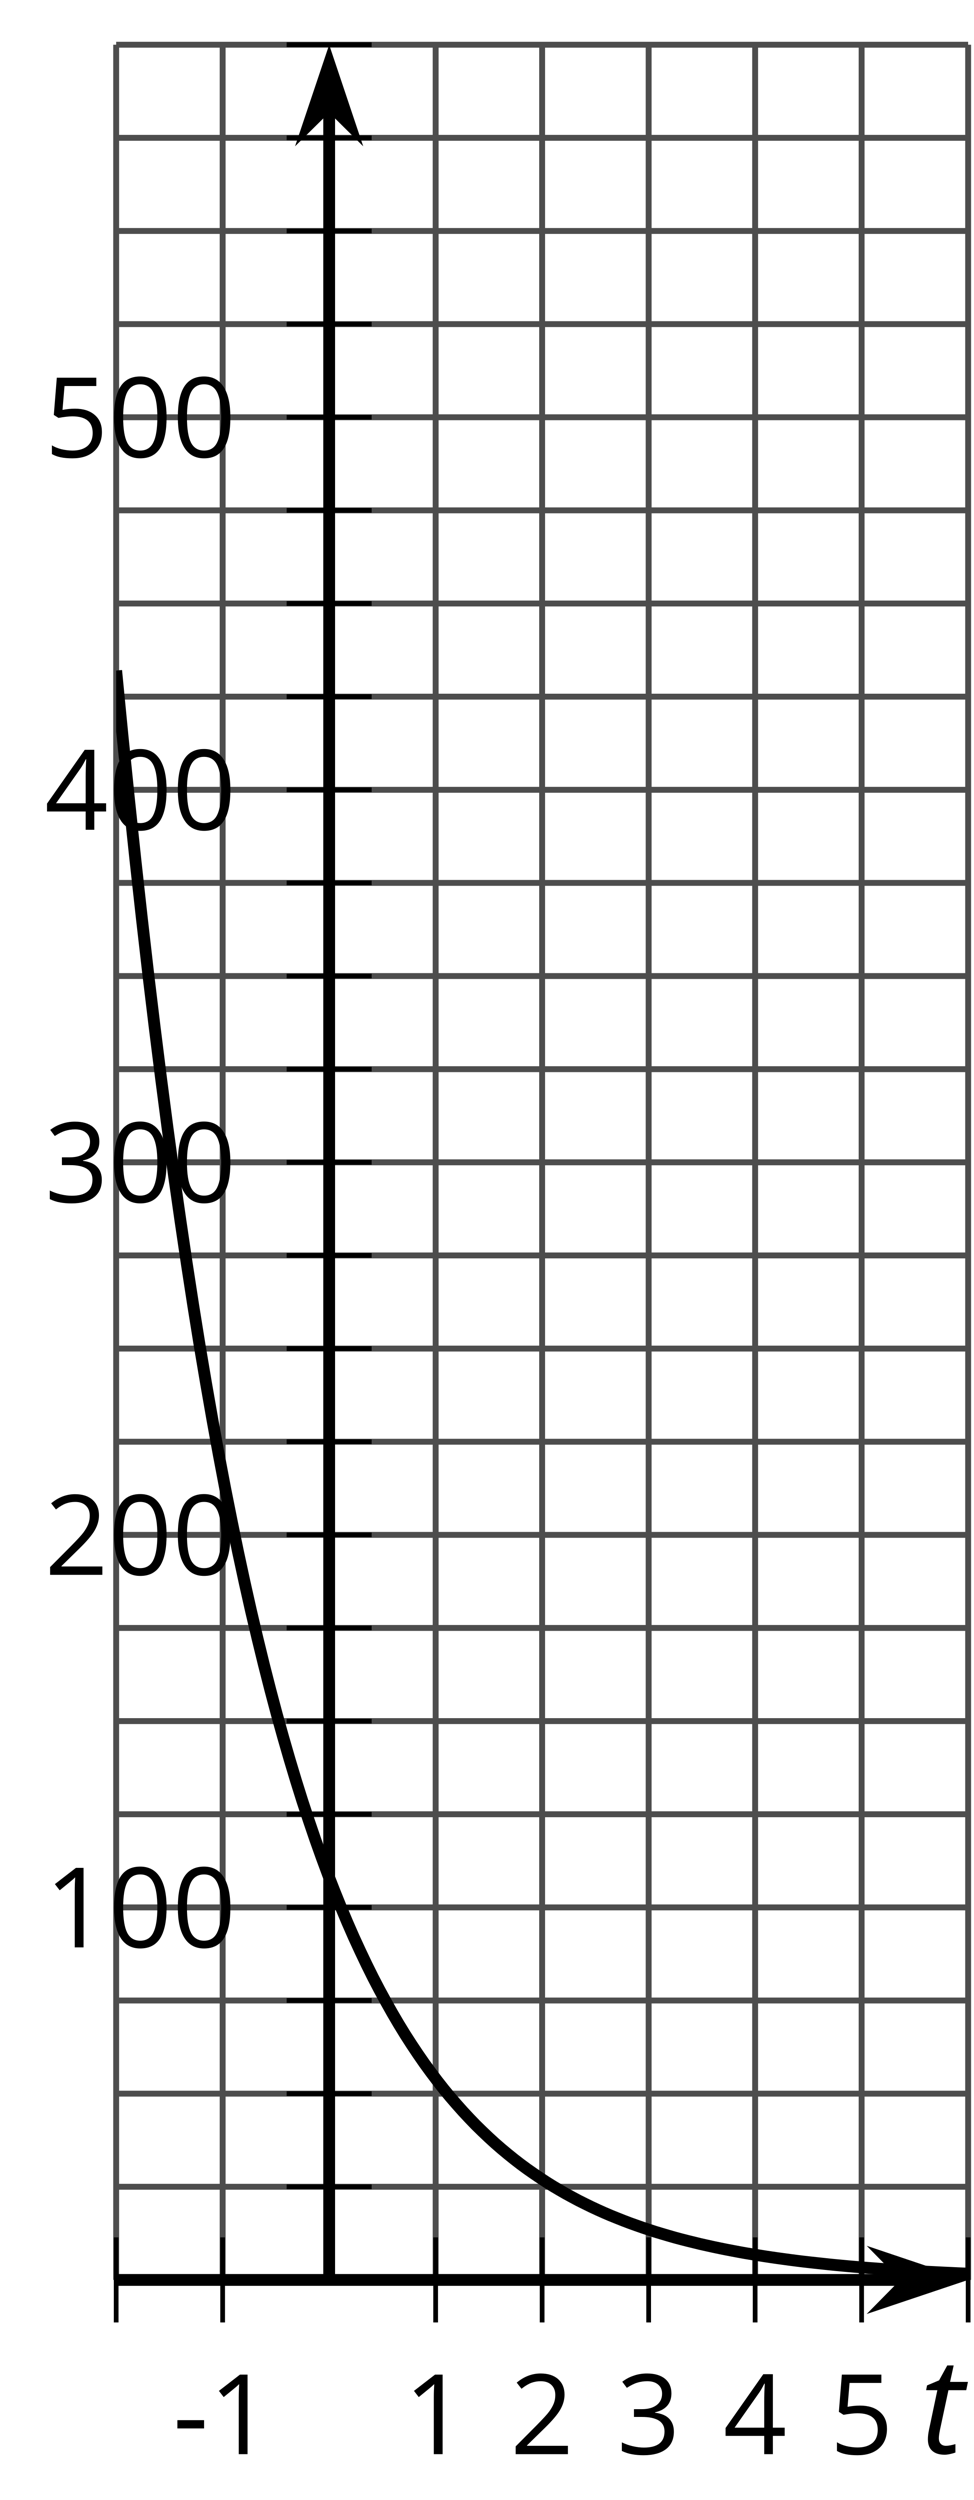 <?xml version='1.0' encoding='UTF-8'?>
<!-- This file was generated by dvisvgm 2.1.3 -->
<svg height='211.568pt' version='1.1' viewBox='-72 -72 82.504 211.568' width='82.504pt' xmlns='http://www.w3.org/2000/svg' xmlns:xlink='http://www.w3.org/1999/xlink'>
<defs>
<clipPath id='clip1'>
<path d='M-62.16 120.949H10.008V-68.215H-62.16Z'/>
</clipPath>
<path d='M2.182 -0.646C1.989 -0.646 1.84 -0.702 1.735 -0.812S1.575 -1.083 1.575 -1.287C1.575 -1.453 1.608 -1.696 1.674 -2.017L2.387 -5.354H3.895L4.039 -6.055H2.525L2.829 -7.448H2.287L1.597 -6.188L0.575 -5.757L0.497 -5.354H1.448L0.746 -2.028C0.68 -1.718 0.646 -1.442 0.646 -1.199C0.646 -0.762 0.768 -0.436 1.017 -0.221C1.26 0 1.613 0.11 2.072 0.11C2.182 0.11 2.332 0.094 2.514 0.055S2.851 -0.028 2.978 -0.077V-0.79C2.652 -0.696 2.387 -0.646 2.182 -0.646Z' id='g4-84'/>
<path d='M0.387 -2.178H2.647V-2.878H0.387V-2.178Z' id='g6-13'/>
<path d='M4.922 -3.375C4.922 -4.498 4.733 -5.355 4.355 -5.948C3.973 -6.542 3.421 -6.837 2.689 -6.837C1.938 -6.837 1.381 -6.552 1.018 -5.985S0.47 -4.549 0.47 -3.375C0.47 -2.238 0.658 -1.377 1.036 -0.792C1.413 -0.203 1.966 0.092 2.689 0.092C3.444 0.092 4.006 -0.193 4.374 -0.769C4.738 -1.344 4.922 -2.21 4.922 -3.375ZM1.243 -3.375C1.243 -4.355 1.358 -5.064 1.588 -5.506C1.819 -5.953 2.187 -6.174 2.689 -6.174C3.2 -6.174 3.568 -5.948 3.794 -5.497C4.024 -5.051 4.139 -4.342 4.139 -3.375S4.024 -1.699 3.794 -1.243C3.568 -0.792 3.2 -0.566 2.689 -0.566C2.187 -0.566 1.819 -0.792 1.588 -1.234C1.358 -1.685 1.243 -2.394 1.243 -3.375Z' id='g6-16'/>
<path d='M3.292 0V-6.731H2.647L0.866 -5.355L1.271 -4.83C1.92 -5.359 2.288 -5.658 2.366 -5.727S2.518 -5.866 2.583 -5.93C2.56 -5.576 2.546 -5.198 2.546 -4.797V0H3.292Z' id='g6-17'/>
<path d='M4.885 0V-0.709H1.423V-0.746L2.896 -2.187C3.554 -2.827 4.001 -3.352 4.24 -3.771S4.599 -4.609 4.599 -5.037C4.599 -5.585 4.42 -6.018 4.061 -6.344C3.702 -6.667 3.204 -6.828 2.574 -6.828C1.842 -6.828 1.169 -6.57 0.548 -6.054L0.953 -5.534C1.262 -5.778 1.538 -5.944 1.786 -6.036C2.04 -6.128 2.302 -6.174 2.583 -6.174C2.97 -6.174 3.273 -6.068 3.49 -5.856C3.706 -5.649 3.817 -5.364 3.817 -5.005C3.817 -4.751 3.775 -4.512 3.688 -4.291S3.471 -3.844 3.301 -3.61S2.772 -2.988 2.233 -2.44L0.46 -0.658V0H4.885Z' id='g6-18'/>
<path d='M4.632 -5.147C4.632 -5.668 4.452 -6.077 4.088 -6.381C3.725 -6.676 3.218 -6.828 2.564 -6.828C2.164 -6.828 1.786 -6.768 1.427 -6.639C1.064 -6.519 0.746 -6.344 0.47 -6.128L0.856 -5.612C1.192 -5.829 1.487 -5.976 1.75 -6.054S2.288 -6.174 2.583 -6.174C2.97 -6.174 3.278 -6.082 3.499 -5.893C3.729 -5.704 3.84 -5.447 3.84 -5.12C3.84 -4.71 3.688 -4.388 3.379 -4.153C3.071 -3.923 2.657 -3.808 2.132 -3.808H1.459V-3.149H2.122C3.407 -3.149 4.047 -2.739 4.047 -1.925C4.047 -1.013 3.467 -0.557 2.302 -0.557C2.007 -0.557 1.694 -0.594 1.363 -0.672C1.036 -0.746 0.723 -0.856 0.433 -0.999V-0.272C0.714 -0.138 0.999 -0.041 1.298 0.009C1.593 0.064 1.92 0.092 2.274 0.092C3.094 0.092 3.725 -0.083 4.171 -0.424C4.618 -0.769 4.839 -1.266 4.839 -1.906C4.839 -2.353 4.71 -2.716 4.448 -2.993S3.785 -3.439 3.246 -3.508V-3.545C3.688 -3.637 4.029 -3.821 4.273 -4.093C4.512 -4.365 4.632 -4.719 4.632 -5.147Z' id='g6-19'/>
<path d='M5.203 -1.547V-2.242H4.204V-6.768H3.393L0.198 -2.215V-1.547H3.471V0H4.204V-1.547H5.203ZM3.471 -2.242H0.962L3.066 -5.235C3.195 -5.428 3.333 -5.672 3.481 -5.967H3.518C3.485 -5.414 3.471 -4.917 3.471 -4.48V-2.242Z' id='g6-20'/>
<path d='M2.564 -4.111C2.215 -4.111 1.865 -4.075 1.51 -4.006L1.68 -6.027H4.374V-6.731H1.027L0.773 -3.582L1.169 -3.329C1.657 -3.416 2.049 -3.462 2.339 -3.462C3.49 -3.462 4.065 -2.993 4.065 -2.053C4.065 -1.57 3.913 -1.202 3.619 -0.948C3.315 -0.695 2.896 -0.566 2.357 -0.566C2.049 -0.566 1.731 -0.608 1.413 -0.681C1.096 -0.764 0.829 -0.87 0.612 -1.008V-0.272C1.013 -0.028 1.588 0.092 2.348 0.092C3.126 0.092 3.739 -0.106 4.18 -0.502C4.627 -0.898 4.848 -1.446 4.848 -2.141C4.848 -2.753 4.646 -3.232 4.236 -3.582C3.831 -3.936 3.273 -4.111 2.564 -4.111Z' id='g6-21'/>
</defs>
<g id='page1'>
<path d='M-62.16 120.949V-68.215M10.008 120.949V-68.215' fill='none' stroke='#4d4d4d' stroke-linejoin='bevel' stroke-miterlimit='10.037' stroke-width='0.5'/>
<path d='M-53.141 120.949V-68.215M-35.098 120.949V-68.215M-26.078 120.949V-68.215M-17.055 120.949V-68.215M-8.035 120.949V-68.215M0.984 120.949V-68.215' fill='none' stroke='#4d4d4d' stroke-linejoin='bevel' stroke-miterlimit='10.037' stroke-width='0.5'/>
<path d='M-62.16 113.066H10.008M-62.16 105.184H10.008M-62.16 97.301H10.008M-62.16 81.539H10.008M-62.16 73.656H10.008M-62.16 65.773H10.008M-62.16 50.012H10.008M-62.16 42.129H10.008M-62.16 34.246H10.008M-62.16 18.484H10.008M-62.16 10.602H10.008M-62.16 2.719H10.008M-62.16 -13.043H10.008M-62.16 -20.926H10.008M-62.16 -28.809H10.008M-62.16 -44.57H10.008M-62.16 -52.453H10.008M-62.16 -60.336H10.008' fill='none' stroke='#4d4d4d' stroke-linejoin='bevel' stroke-miterlimit='10.037' stroke-width='0.5'/>
<path d='M-62.16 89.422H10.008M-62.16 57.895H10.008M-62.16 26.367H10.008M-62.16 -5.16H10.008M-62.16 -36.687H10.008M-62.16 -68.215H10.008' fill='none' stroke='#4d4d4d' stroke-linejoin='bevel' stroke-miterlimit='10.037' stroke-width='0.5'/>
<path d='M-62.16 124.547V117.348M10.008 124.547V117.348' fill='none' stroke='#000000' stroke-linejoin='bevel' stroke-miterlimit='10.037' stroke-width='0.4'/>
<path d='M-53.141 124.547V117.348M-35.098 124.547V117.348M-26.078 124.547V117.348M-17.055 124.547V117.348M-8.035 124.547V117.348M0.984 124.547V117.348' fill='none' stroke='#000000' stroke-linejoin='bevel' stroke-miterlimit='10.037' stroke-width='0.4'/>
<path d='M-47.719 113.066H-40.52M-47.719 105.184H-40.52M-47.719 97.301H-40.52M-47.719 81.539H-40.52M-47.719 73.656H-40.52M-47.719 65.773H-40.52M-47.719 50.012H-40.52M-47.719 42.129H-40.52M-47.719 34.246H-40.52M-47.719 18.484H-40.52M-47.719 10.602H-40.52M-47.719 2.719H-40.52M-47.719 -13.043H-40.52M-47.719 -20.926H-40.52M-47.719 -28.809H-40.52M-47.719 -44.57H-40.52M-47.719 -52.453H-40.52M-47.719 -60.336H-40.52' fill='none' stroke='#000000' stroke-linejoin='bevel' stroke-miterlimit='10.037' stroke-width='0.4'/>
<path d='M-47.719 89.422H-40.52M-47.719 57.895H-40.52M-47.719 26.367H-40.52M-47.719 -5.16H-40.52M-47.719 -36.687H-40.52M-47.719 -68.215H-40.52' fill='none' stroke='#000000' stroke-linejoin='bevel' stroke-miterlimit='10.037' stroke-width='0.4'/>
<path d='M-62.16 120.949H4.715' fill='none' stroke='#000000' stroke-linejoin='bevel' stroke-miterlimit='10.037' stroke-width='1'/>
<path d='M8.43 120.949L3.242 119.203L4.961 120.949L3.242 122.691Z'/>
<path d='M8.43 120.949L3.242 119.203L4.961 120.949L3.242 122.691Z' fill='none' stroke='#000000' stroke-miterlimit='10.037' stroke-width='1'/>
<path d='M-44.117 120.949V-62.922' fill='none' stroke='#000000' stroke-linejoin='bevel' stroke-miterlimit='10.037' stroke-width='1'/>
<path d='M-44.117 -66.641L-45.863 -61.449L-44.117 -63.172L-42.375 -61.449Z'/>
<path d='M-44.117 -66.641L-45.863 -61.449L-44.117 -63.172L-42.375 -61.449Z' fill='none' stroke='#000000' stroke-miterlimit='10.037' stroke-width='1'/>
<g transform='matrix(1 0 0 1 -5.041 33.367)'>
<use x='-52.32' xlink:href='#g6-13' y='102.327'/>
<use x='-49.282' xlink:href='#g6-17' y='102.327'/>
</g>
<g transform='matrix(1 0 0 1 14.52 33.367)'>
<use x='-52.32' xlink:href='#g6-17' y='102.327'/>
</g>
<g transform='matrix(1 0 0 1 23.541 33.367)'>
<use x='-52.32' xlink:href='#g6-18' y='102.327'/>
</g>
<g transform='matrix(1 0 0 1 32.562 33.367)'>
<use x='-52.32' xlink:href='#g6-19' y='102.327'/>
</g>
<g transform='matrix(1 0 0 1 41.583 33.367)'>
<use x='-52.32' xlink:href='#g6-20' y='102.327'/>
</g>
<g transform='matrix(1 0 0 1 50.604 33.367)'>
<use x='-52.32' xlink:href='#g6-21' y='102.327'/>
</g>
<g transform='matrix(1 0 0 1 -15.895 -9.521)'>
<use x='-52.32' xlink:href='#g6-17' y='102.327'/>
<use x='-46.916' xlink:href='#g6-16' y='102.327'/>
<use x='-41.511' xlink:href='#g6-16' y='102.327'/>
</g>
<g transform='matrix(1 0 0 1 -15.895 -41.048)'>
<use x='-52.32' xlink:href='#g6-18' y='102.327'/>
<use x='-46.916' xlink:href='#g6-16' y='102.327'/>
<use x='-41.511' xlink:href='#g6-16' y='102.327'/>
</g>
<g transform='matrix(1 0 0 1 -15.895 -72.575)'>
<use x='-52.32' xlink:href='#g6-19' y='102.327'/>
<use x='-46.916' xlink:href='#g6-16' y='102.327'/>
<use x='-41.511' xlink:href='#g6-16' y='102.327'/>
</g>
<g transform='matrix(1 0 0 1 -15.895 -104.103)'>
<use x='-52.32' xlink:href='#g6-20' y='102.327'/>
<use x='-46.916' xlink:href='#g6-16' y='102.327'/>
<use x='-41.511' xlink:href='#g6-16' y='102.327'/>
</g>
<g transform='matrix(1 0 0 1 -15.895 -135.63)'>
<use x='-52.32' xlink:href='#g6-21' y='102.327'/>
<use x='-46.916' xlink:href='#g6-16' y='102.327'/>
<use x='-41.511' xlink:href='#g6-16' y='102.327'/>
</g>
<path clip-path='url(#clip1)' d='M-62.16 -15.25L-61.617 -9.672L-61.07 -4.324L-60.527 0.801L-59.984 5.719L-59.441 10.441L-58.895 14.965L-58.352 19.301L-57.809 23.461L-57.266 27.453L-56.719 31.281L-56.176 34.949L-55.633 38.473L-55.09 41.848L-54.543 45.086L-54 48.191L-53.457 51.172L-52.914 54.027L-52.367 56.766L-51.824 59.395L-51.281 61.91L-50.738 64.328L-50.191 66.648L-49.648 68.871L-49.105 71L-48.562 73.047L-48.016 75.008L-47.473 76.887L-46.93 78.692L-46.387 80.422L-45.84 82.078L-45.297 83.672L-44.754 85.195L-44.211 86.66L-43.664 88.059L-43.121 89.402L-42.578 90.695L-42.035 91.934L-41.488 93.121L-40.945 94.262L-40.402 95.356L-39.859 96.398L-39.312 97.402L-38.77 98.367L-38.227 99.293L-37.684 100.18L-37.137 101.031L-36.594 101.844L-36.051 102.629L-35.504 103.379L-34.961 104.098L-34.418 104.789L-33.875 105.449L-33.328 106.082L-32.785 106.691L-32.242 107.273L-31.699 107.836L-31.152 108.371L-30.609 108.887L-30.066 109.383L-29.523 109.855L-28.977 110.309L-28.434 110.746L-27.891 111.164L-27.348 111.563L-26.801 111.945L-26.258 112.313L-25.715 112.668L-25.172 113.008L-24.625 113.332L-24.082 113.645L-23.539 113.941L-22.996 114.231L-22.449 114.504L-21.906 114.77L-21.363 115.023L-20.82 115.266L-20.273 115.5L-19.73 115.719L-19.188 115.934L-18.645 116.141L-18.098 116.336L-17.555 116.527L-17.012 116.707L-16.469 116.883L-15.922 117.047L-15.379 117.207L-14.836 117.363L-14.293 117.508L-13.746 117.648L-13.203 117.781L-12.66 117.914L-12.117 118.035L-11.57 118.156L-11.027 118.27L-10.484 118.379L-9.938 118.484L-9.395 118.586L-8.852 118.684L-8.309 118.773L-7.762 118.863L-7.219 118.949L-6.676 119.031L-6.133 119.109L-5.586 119.184L-5.043 119.258L-4.5 119.328L-3.957 119.395L-3.41 119.457L-2.867 119.516L-2.324 119.574L-1.781 119.633L-1.234 119.688L-0.691 119.738L-0.148 119.789L0.395 119.836L0.941 119.879L1.484 119.926L2.027 119.965L2.57 120.008L3.117 120.043L3.66 120.082L4.203 120.117L4.746 120.152L5.293 120.184L5.836 120.215L6.379 120.246L6.922 120.273L7.469 120.301L8.012 120.328L8.555 120.352L9.098 120.379L9.645 120.402L10.188 120.422L10.73 120.445L11.273 120.465L11.82 120.484L12.363 120.504L12.906 120.523L13.449 120.539L13.996 120.555L14.539 120.574L15.082 120.586L15.629 120.602L16.172 120.617L16.715 120.629L17.258 120.645L17.805 120.656L18.348 120.668L18.891 120.68L19.434 120.691L19.98 120.699L20.523 120.711L21.066 120.719L21.609 120.731L22.156 120.738L22.699 120.746L23.242 120.754L23.785 120.762L24.332 120.77L24.875 120.777L25.418 120.785L25.961 120.793L26.508 120.797L27.051 120.805L27.594 120.809L28.137 120.816L28.684 120.82L29.227 120.828L29.77 120.832L30.312 120.836L30.859 120.84L31.402 120.844L31.945 120.848L32.488 120.852L33.035 120.856L33.578 120.859L34.121 120.863L34.664 120.867L35.211 120.871L35.754 120.875L36.297 120.879H36.84L37.387 120.883L37.93 120.887H38.473L39.016 120.891L39.563 120.895H40.106L40.649 120.899H41.192L41.738 120.902H42.281L42.824 120.906H43.371L43.914 120.91H44.457H45L45.547 120.914H46.09' fill='none' stroke='#000000' stroke-linejoin='bevel' stroke-miterlimit='10.037' stroke-width='1'/>
<g transform='matrix(1 0 0 1 58.272 33.306)'>
<use x='-52.32' xlink:href='#g4-84' y='102.327'/>
</g>
</g>
</svg>